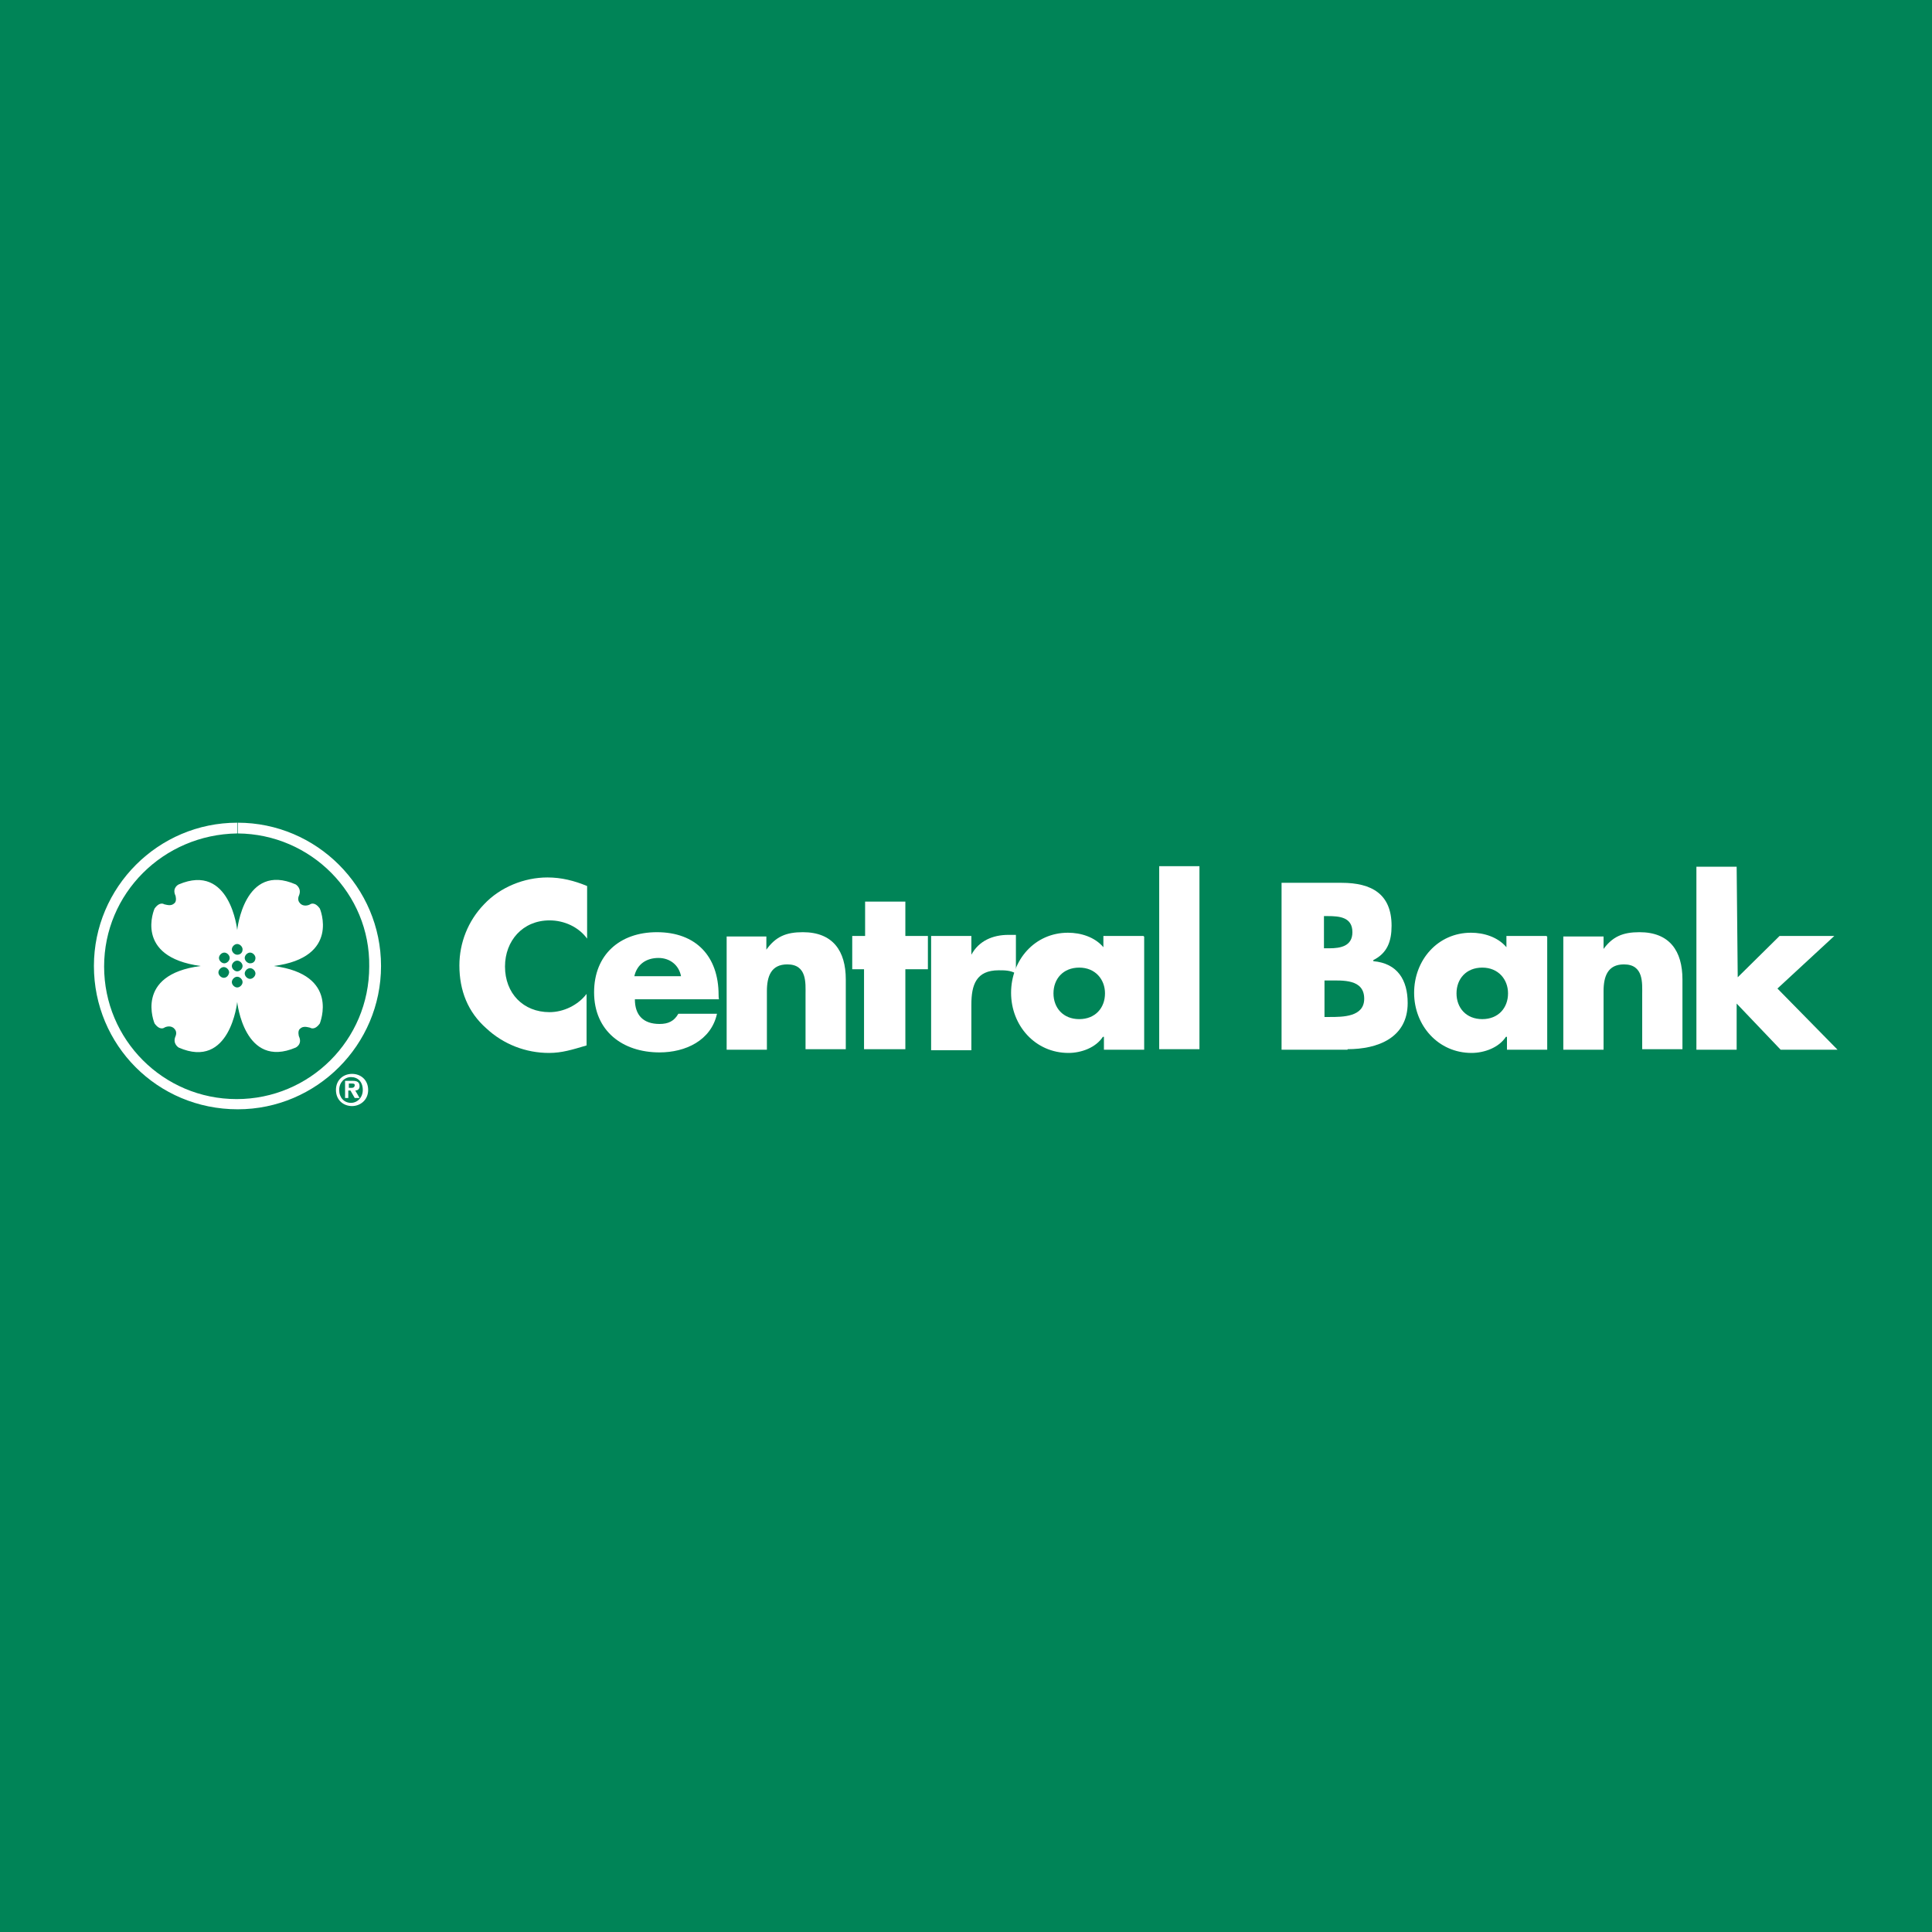 <?xml version="1.0" encoding="utf-8"?>
<!-- Generator: Adobe Illustrator 25.2.3, SVG Export Plug-In . SVG Version: 6.00 Build 0)  -->
<svg version="1.1" id="Layer_1" xmlns="http://www.w3.org/2000/svg" xmlns:xlink="http://www.w3.org/1999/xlink" x="0px" y="0px"
	 viewBox="0 0 360 360" style="enable-background:new 0 0 360 360;" xml:space="preserve">
<style type="text/css">
	.st0{fill:#008457;}
	.st1{fill:#FFFFFF;}
</style>
<rect class="st0" width="360" height="360"/>
<g id="Layer_1_1_">
	<g>
		<g>
			<g>
				<path class="st1" d="M17.5,180c0-14.7,12-26.7,26.7-26.7l0,0v1v1c-13.8,0.2-24.8,11.2-24.8,24.8l0,0c0,13.6,11,24.7,24.7,24.7
					l0,0c13.6,0,24.7-11,24.7-24.7l0,0c0.2-13.6-10.9-24.7-24.5-24.8l0,0v-1v-1c14.7,0,26.7,12,26.7,26.7l0,0
					c0,14.7-12,26.7-26.7,26.7l0,0C29.3,206.7,17.5,194.7,17.5,180L17.5,180z"/>
			</g>
			<path class="st1" d="M51,180L51,180c12.5-1.6,8.6-10.7,8.6-10.7c-1-1.4-1.8-0.8-1.8-0.8c-0.3,0.2-1.3,0.5-1.9-0.2
				c-0.6-0.6-0.2-1.4-0.2-1.4c0.6-1.4-0.6-2.1-0.6-2.1c-9.6-4.2-10.9,8.5-10.9,8.5l0,0c0,0-1.3-12.6-10.9-8.5c0,0-1.3,0.6-0.6,2.1
				c0,0,0.3,1-0.2,1.4c-0.6,0.6-1.4,0.3-1.9,0.2c0,0-0.8-0.6-1.8,0.8c0,0-4,9,8.6,10.7l0,0c-12.5,1.6-8.6,10.7-8.6,10.7
				c1,1.4,1.8,0.8,1.8,0.8c0.3-0.2,1.3-0.5,1.9,0.2c0.6,0.6,0.2,1.4,0.2,1.4c-0.6,1.4,0.6,2.1,0.6,2.1c9.6,4.2,10.9-8.5,10.9-8.5
				l0,0c0,0,1.3,12.6,10.9,8.5c0,0,1.3-0.6,0.6-2.1c0,0-0.3-1,0.2-1.4c0.6-0.6,1.4-0.3,1.9-0.2c0,0,0.8,0.6,1.8-0.8
				C59.6,190.6,63.4,181.6,51,180z M41.7,182.2c-0.5,0-1-0.5-1-1c0-0.5,0.5-1,1-1c0.5,0,1,0.5,1,1C42.6,181.8,42.2,182.2,41.7,182.2
				z M41.8,179.5c-0.5,0-1-0.5-1-1s0.5-1,1-1c0.5,0,1,0.5,1,1S42.3,179.5,41.8,179.5z M44.2,184c-0.5,0-1-0.5-1-1s0.5-1,1-1
				s1,0.5,1,1S44.7,184,44.2,184z M44.2,181c-0.5,0-1-0.5-1-1s0.5-1,1-1s1,0.5,1,1S44.7,181,44.2,181z M44.2,177.9c-0.5,0-1-0.5-1-1
				s0.5-1,1-1s1,0.5,1,1C45.2,177.6,44.7,177.9,44.2,177.9z M46.6,182.4c-0.5,0-1-0.5-1-1s0.5-1,1-1s1,0.5,1,1
				S47.1,182.4,46.6,182.4z M46.6,179.5c-0.5,0-1-0.5-1-1s0.5-1,1-1s1,0.5,1,1S47.3,179.5,46.6,179.5z"/>
			<path class="st1" d="M67.6,203.1c0,1.4-1,2.4-2.2,2.4l0,0c-1.3,0-2.2-1-2.2-2.4s1-2.4,2.2-2.4C66.7,200.7,67.6,201.6,67.6,203.1
				 M68.6,203.1c0-1.9-1.4-3-3-3c-1.6,0-3,1.1-3,3s1.4,3,3,3C67.1,206.1,68.6,205,68.6,203.1z M65,203.2h0.3l0.8,1.4H67l-0.8-1.4
				c0.5,0,0.8-0.3,0.8-0.8c0-0.8-0.5-1-1.3-1h-1.4v3.2h0.6v-1.4H65z M65,202.7v-0.8h0.5c0.3,0,0.6,0,0.6,0.3c0,0.3-0.2,0.5-0.5,0.5
				H65z"/>
		</g>
		<path class="st1" d="M109.4,174.9c-1.6-2.2-4.3-3.4-7-3.4c-5,0-8.3,3.8-8.3,8.6c0,5,3.4,8.5,8.3,8.5c2.6,0,5.3-1.3,6.9-3.4v9.6
			c-2.7,0.8-4.6,1.4-7,1.4c-4.3,0-8.5-1.6-11.7-4.6c-3.4-3-5-7-5-11.7c0-4.2,1.6-8.3,4.6-11.4c3-3.2,7.5-5,11.8-5
			c2.6,0,5,0.6,7.4,1.6V174.9z"/>
		<path class="st1" d="M118.2,181.9c0.5-2.2,2.2-3.4,4.5-3.4c2.1,0,3.8,1.3,4.2,3.4H118.2z M133.9,185.4c0-7.2-4.2-11.7-11.5-11.7
			c-6.9,0-11.7,4.2-11.7,11.2c0,7.2,5.3,11.2,12.2,11.2c4.8,0,9.6-2.2,10.7-7.2h-7.2c-0.8,1.4-1.9,1.9-3.5,1.9c-3,0-4.6-1.6-4.6-4.6
			h15.7C133.9,186.2,133.9,185.4,133.9,185.4z"/>
		<path class="st1" d="M142.7,177.1L142.7,177.1c1.8-2.6,3.8-3.4,6.9-3.4c5.6,0,8,3.5,8,8.8v13h-7.5v-10.2c0-2.1,0.3-5.6-3.4-5.6
			c-3,0-3.8,2.2-3.8,5v10.9h-7.5v-21.1h7.4V177.1z"/>
		<path class="st1" d="M168.5,195.5h-7.5v-14.9h-2.2v-6.2h2.4V168h7.5v6.4h4.2v6.2h-4.2v14.9H168.5z"/>
		<path class="st1" d="M181,177.9L181,177.9c1.4-2.6,4-3.7,6.9-3.7h1.4v7.2c-1-0.6-2.1-0.6-3.2-0.6c-4.2,0-5.1,2.7-5.1,6.4v8.5h-7.5
			v-21.3h7.5C181,174.4,181,177.9,181,177.9z"/>
		<path class="st1" d="M201.1,180.3c3,0,4.8,2.2,4.8,4.8c0,2.7-1.8,4.8-4.8,4.8c-3,0-4.8-2.1-4.8-4.8S198.1,180.3,201.1,180.3z
			 M213.1,174.4h-7.5v2.1c-1.6-1.9-4.2-2.7-6.6-2.7c-6.2,0-10.6,5.1-10.6,11.2c0,6.1,4.5,11.2,10.7,11.2c2.4,0,5.1-1,6.4-3h0.2v2.4
			h7.5v-21.1H213.1z"/>
		<path class="st1" d="M223.5,195.5H216v-34.1h7.5V195.5z"/>
		<path class="st1" d="M246.8,182.7h0.8c2.6,0,6.6-0.3,6.6,3.4c0,3.4-4,3.4-6.4,3.4h-1V182.7z M251.1,195.5c5.6,0,11.2-2.1,11.2-8.6
			c0-4.3-1.9-7.4-6.4-7.8v-0.2c2.6-1.3,3.4-3.5,3.4-6.4c0-5.9-3.7-8-9.3-8h-11.2v31.1H251.1z M246.8,170.7h0.6c2.2,0,4.6,0.2,4.6,3
			c0,2.6-2.2,3-4.3,3h-1V170.7z"/>
		<path class="st1" d="M276.2,180.3c3,0,4.8,2.2,4.8,4.8c0,2.7-1.8,4.8-4.8,4.8c-3,0-4.8-2.1-4.8-4.8S273.2,180.3,276.2,180.3z
			 M288.2,174.4h-7.5v2.1c-1.6-1.9-4.2-2.7-6.6-2.7c-6.2,0-10.6,5.1-10.6,11.2c0,6.1,4.5,11.2,10.7,11.2c2.4,0,5.1-1,6.4-3h0.2v2.4
			h7.5v-21.1H288.2z"/>
		<path class="st1" d="M298.6,177.1L298.6,177.1c1.8-2.6,3.8-3.4,6.9-3.4c5.6,0,8,3.5,8,8.8v13H306v-10.2c0-2.1,0.3-5.6-3.4-5.6
			c-3,0-3.8,2.2-3.8,5v10.9h-7.5v-21.1h7.5v2.7H298.6z"/>
		<path class="st1" d="M323.8,182.1l7.8-7.7h10.2l-10.6,9.8l11.2,11.4h-10.6l-8.2-8.6v8.6h-7.5v-34.1h7.5L323.8,182.1L323.8,182.1z"
			/>
	</g>
</g>
</svg>
